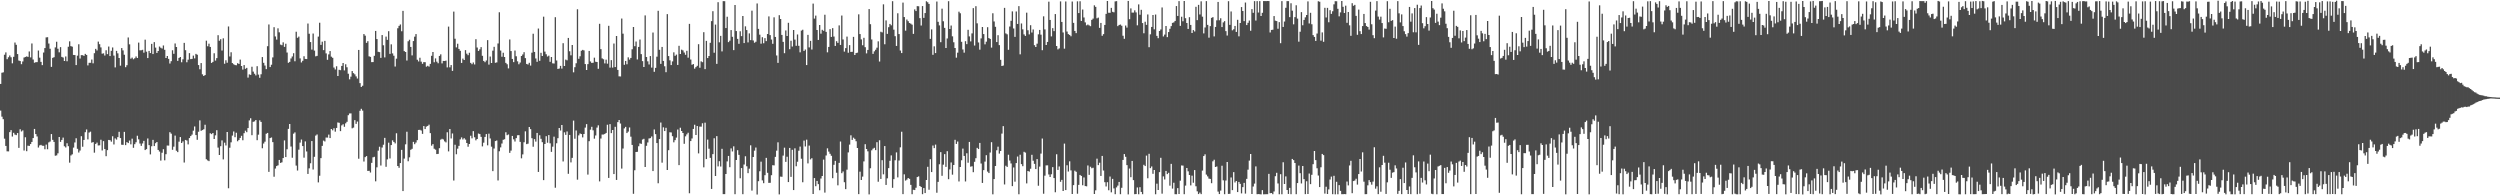 <svg xmlns="http://www.w3.org/2000/svg" width="1920" height="150"><path d="M0 64.479h1v20.456H0zM1 55.848h1v33.760H1zM2 55.536h1v36.000H2zM3 42.060h1v64.453H3zM4 40.264h1v71.797H4zM5 45.443h1v70.801H5zM6 44.002h1v72.263H6zM7 42.572h1v58.917H7zM8 43.983h1v55.935H8zM9 48.616h1v56.239H9zM10 43.605h1v58.367H10zM11 32.679h1v70.681H11zM12 34.396h1v69.377H12zM13 41.501h1v60.698H13zM14 46.490h1v67.073H14zM15 46.893h1v52.368H15zM16 49.300h1v51.680H16zM17 47.227h1v52.945H17zM18 44.196h1v71.427H18zM19 43.704h1v61.712H19zM20 43.337h1v72.763H20zM21 43.672h1v68.214H21zM22 39.541h1v72.517H22zM23 44.067h1v66.584H23zM24 33.366h1v75.650H24zM25 45.744h1v60.291H25zM26 48.189h1v50.832H26zM27 47.757h1v55.192H27zM28 47.701h1v57.084H28zM29 38.822h1v74.477H29zM30 44.303h1v67.381H30zM31 47.492h1v63.768H31zM32 50.014h1v61.887H32zM33 40.336h1v71.654H33zM34 36.939h1v77.692H34zM35 28.735h1v82.310H35zM36 28.562h1v86.091H36zM37 33.421h1v75.919H37zM38 37.431h1v71.245H38zM39 51.343h1v51.607H39zM40 44.425h1v62.989H40zM41 43.952h1v65.032H41zM42 36.398h1v83.180H42zM43 32.034h1v87.307H43zM44 37.442h1v80.308H44zM45 40.186h1v65.052H45zM46 36.222h1v72.757H46zM47 43.690h1v63.756H47zM48 44.182h1v61.511H48zM49 46.873h1v65.444H49zM50 43.354h1v69.912H50zM51 47.031h1v62.978H51zM52 35.917h1v76.381H52zM53 31.761h1v93.149H53zM54 35.417h1v83.984H54zM55 35.832h1v82.702H55zM56 42.211h1v71.139H56zM57 42.298h1v67.116H57zM58 49.958h1v56.216H58zM59 42.756h1v71.500H59zM60 33.979h1v83.188H60zM61 44.968h1v70.661H61zM62 42.339h1v62.286H62zM63 42.405h1v70.290H63zM64 42.906h1v64.588H64zM65 41.365h1v60.161H65zM66 42.199h1v57.230H66zM67 50.203h1v56.842H67zM68 48.211h1v53.596H68zM69 48.211h1v52.930H69zM70 45.723h1v63.834H70zM71 48.664h1v60.454H71zM72 40.846h1v76.388H72zM73 37.537h1v72.999H73zM74 38.743h1v70.772H74zM75 31.954h1v79.754H75zM76 33.962h1v77.639H76zM77 36.401h1v70.893H77zM78 41.197h1v74.376H78zM79 40.942h1v67.432H79zM80 42.643h1v71.846H80zM81 38.605h1v81.356H81zM82 41.553h1v73.759H82zM83 35.754h1v71.725H83zM84 43.081h1v64.574H84zM85 38.992h1v69.810H85zM86 36.453h1v68.209H86zM87 42.690h1v68.245H87zM88 51.787h1v54.509H88zM89 39.060h1v68.168H89zM90 40.948h1v64.386H90zM91 44.548h1v56.697H91zM92 50.430h1v55.582H92zM93 36.933h1v74.215H93zM94 38.711h1v72.567H94zM95 42.043h1v59.256H95zM96 51.606h1v59.871H96zM97 50.048h1v59.093H97zM98 28.786h1v81.108H98zM99 34.047h1v73.870H99zM100 45.051h1v65.816H100zM101 44.259h1v62.220H101zM102 45.500h1v68.000H102zM103 44.763h1v65.987H103zM104 43.355h1v65.890H104zM105 44.536h1v59.733H105zM106 32.714h1v74.286H106zM107 38.669h1v71.571H107zM108 38.597h1v73.446H108zM109 38.260h1v71.944H109zM110 40.469h1v67.693H110zM111 30.462h1v84.778H111zM112 39.671h1v74.848H112zM113 44.585h1v61.769H113zM114 39.107h1v72.377H114zM115 40.749h1v77.843H115zM116 33.673h1v78.663H116zM117 41.513h1v65.913H117zM118 32.333h1v79.861H118zM119 36.536h1v73.446H119zM120 40.658h1v68.393H120zM121 39.180h1v75.975H121zM122 35.733h1v80.627H122zM123 36.680h1v86.670H123zM124 37.299h1v79.977H124zM125 34.909h1v79.701H125zM126 38.252h1v84.890H126zM127 44.560h1v73.854H127zM128 42.993h1v68.778H128zM129 45.197h1v66.643H129zM130 48.775h1v52.744H130zM131 47.014h1v55.626H131zM132 38.579h1v76.483H132zM133 41.316h1v71.307H133zM134 33.393h1v70.759H134zM135 36.073h1v79.673H135zM136 46.768h1v70.077H136zM137 44.491h1v64.300H137zM138 43.778h1v61.481H138zM139 47.830h1v62.008H139zM140 45.567h1v63.028H140zM141 32.913h1v91.886H141zM142 38.528h1v68.944H142zM143 47.799h1v60.114H143zM144 45.815h1v65.071H144zM145 40.788h1v65.227H145zM146 45.398h1v59.119H146zM147 45.192h1v58.203H147zM148 42.721h1v57.621H148zM149 44.870h1v52.237H149zM150 41.352h1v62.371H150zM151 42.055h1v65.301H151zM152 49.995h1v51.172H152zM153 53.177h1v39.289H153zM154 48.456h1v51.995H154zM155 57.079h1v42.828H155zM156 58.377h1v40.893H156zM157 57.657h1v38.125H157zM158 31.243h1v91.083H158zM159 35.546h1v87.659H159zM160 33.522h1v90.236H160zM161 36.023h1v66.316H161zM162 48.346h1v54.650H162zM163 47.512h1v54.634H163zM164 40.914h1v65.815H164zM165 46.545h1v57.405H165zM166 44.666h1v55.319H166zM167 27.036h1v86.310H167zM168 31.268h1v87.784H168zM169 30.080h1v82.200H169zM170 38.804h1v69.001H170zM171 29.447h1v92.949H171zM172 48.962h1v60.584H172zM173 46.260h1v65.449H173zM174 48.175h1v53.216H174zM175 20.325h1v124.268H175zM176 43.347h1v70.111H176zM177 40.116h1v69.211H177zM178 48.421h1v55.731H178zM179 49.377h1v51.612H179zM180 49.986h1v55.399H180zM181 50.130h1v51.803H181zM182 48.531h1v59.986H182zM183 49.096h1v58.390H183zM184 45.782h1v60.159H184zM185 50.666h1v53.627H185zM186 53.432h1v54.268H186zM187 49.979h1v52.337H187zM188 52.837h1v47.525H188zM189 52.142h1v49.368H189zM190 59.573h1v38.796H190zM191 57.128h1v35.350H191zM192 57.486h1v33.354H192zM193 51.277h1v52.566H193zM194 54.977h1v38.556H194zM195 56.620h1v36.602H195zM196 57.914h1v34.222H196zM197 50.852h1v56.820H197zM198 57.290h1v46.126H198zM199 59.727h1v32.700H199zM200 57.052h1v36.597H200zM201 43.842h1v70.047H201zM202 48.236h1v61.980H202zM203 50.315h1v58.499H203zM204 53.109h1v49.583H204zM205 35.506h1v66.605H205zM206 18.776h1v113.197H206zM207 51.506h1v54.535H207zM208 49.741h1v55.812H208zM209 44.105h1v65.042H209zM210 20.891h1v114.851H210zM211 28.002h1v101.429H211zM212 30.414h1v97.110H212zM213 21.765h1v105.211H213zM214 24.813h1v98.005H214zM215 34.276h1v90.851H215zM216 34.713h1v89.933H216zM217 32.504h1v88.867H217zM218 35.972h1v71.846H218zM219 33.597h1v87.006H219zM220 40.329h1v74.314H220zM221 48.250h1v50.741H221zM222 47.526h1v47.683H222zM223 44.913h1v67.623H223zM224 43.351h1v77.788H224zM225 40.877h1v61.757H225zM226 47.033h1v54.672H226zM227 24.361h1v102.843H227zM228 29.019h1v101.967H228zM229 28.085h1v86.852H229zM230 44.851h1v64.681H230zM231 47.992h1v59.190H231zM232 46.682h1v65.499H232zM233 43.223h1v77.888H233zM234 45.237h1v63.347H234zM235 45.376h1v70.937H235zM236 18.074h1v115.504H236zM237 25.933h1v103.338H237zM238 32.315h1v93.061H238zM239 38.102h1v70.232H239zM240 25.737h1v104.457H240zM241 38.848h1v81.558H241zM242 43.267h1v60.900H242zM243 42.908h1v60.380H243zM244 28.102h1v111.983H244zM245 17.485h1v117.490H245zM246 34.433h1v87.033H246zM247 31.984h1v80.052H247zM248 38.497h1v69.504H248zM249 31.388h1v77.255H249zM250 41.014h1v64.629H250zM251 45.948h1v59.753H251zM252 41.789h1v61.593H252zM253 39.223h1v66.815H253zM254 43.508h1v55.557H254zM255 44.384h1v55.693H255zM256 51.870h1v46.641H256zM257 53.371h1v47.735H257zM258 50.915h1v47.338H258zM259 58.382h1v35.691H259zM260 53.624h1v40.711H260zM261 53.904h1v46.800H261zM262 50.627h1v45.698H262zM263 48.374h1v47.082H263zM264 54.062h1v43.320H264zM265 49.357h1v45.345H265zM266 51.646h1v41.920H266zM267 56.652h1v31.813H267zM268 60.922h1v26.201H268zM269 58.858h1v28.244H269zM270 54.559h1v43.982H270zM271 56.186h1v41.794H271zM272 57.096h1v35.154H272zM273 58.688h1v36.448H273zM274 60.290h1v33.045H274zM275 38.335h1v83.565H275zM276 63.834h1v21.246H276zM277 66.762h1v16.800H277zM278 65.865h1v19.054H278zM279 26.180h1v97.859H279zM280 27.375h1v93.280H280zM281 32.928h1v86.949H281zM282 31.628h1v99.667H282zM283 43.250h1v87.948H283zM284 43.684h1v88.815H284zM285 47.742h1v77.318H285zM286 47.679h1v73.170H286zM287 42.843h1v77.571H287zM288 23.754h1v115.506H288zM289 29.987h1v98.541H289zM290 39.780h1v75.934H290zM291 40.055h1v72.616H291zM292 44.436h1v82.712H292zM293 26.924h1v86.394H293zM294 34.782h1v76.392H294zM295 44.062h1v61.825H295zM296 28.092h1v100.020H296zM297 30.627h1v91.803H297zM298 23.959h1v85.613H298zM299 41.366h1v80.315H299zM300 34.066h1v77.351H300zM301 41.023h1v66.762H301zM302 42.829h1v66.172H302zM303 51.077h1v59.035H303zM304 45.052h1v57.300H304zM305 21.732h1v105.737H305zM306 19.846h1v109.042H306zM307 18.778h1v106.477H307zM308 23.999h1v91.075H308zM309 8.353h1v138.405H309zM310 39.274h1v82.520H310zM311 39.935h1v70.930H311zM312 46.498h1v54.653H312zM313 31.714h1v92.141H313zM314 30.523h1v90.289H314zM315 36.068h1v78.999H315zM316 42.532h1v71.728H316zM317 31.519h1v77.419H317zM318 28.178h1v82.582H318zM319 26.148h1v83.308H319zM320 45.878h1v61.733H320zM321 47.199h1v52.585H321zM322 44.364h1v55.315H322zM323 47.355h1v52.903H323zM324 49.021h1v53.767H324zM325 47.707h1v49.120H325zM326 47.747h1v51.373H326zM327 51.200h1v46.010H327zM328 50.526h1v46.214H328zM329 51.166h1v44.597H329zM330 49.072h1v53.174H330zM331 42.860h1v69.021H331zM332 39.924h1v70.764H332zM333 47.814h1v66.398H333zM334 44.841h1v70.090H334zM335 47.357h1v70.984H335zM336 48.606h1v69.564H336zM337 42.971h1v70.842H337zM338 41.733h1v65.544H338zM339 48.670h1v57.931H339zM340 46.804h1v60.295H340zM341 46.826h1v61.750H341zM342 46.531h1v62.821H342zM343 51.746h1v49.816H343zM344 20.406h1v95.882H344zM345 51.714h1v47.354H345zM346 49.947h1v56.389H346zM347 54.401h1v48.120H347zM348 8.914h1v129.711H348zM349 29.766h1v81.370H349zM350 36.405h1v82.053H350zM351 33.566h1v80.628H351zM352 37.605h1v74.422H352zM353 39.011h1v68.035H353zM354 48.351h1v57.184H354zM355 45.008h1v62.124H355zM356 46.096h1v60.037H356zM357 38.487h1v68.713H357zM358 41.205h1v68.610H358zM359 42.395h1v70.313H359zM360 40.484h1v70.092H360zM361 48.307h1v55.941H361zM362 49.291h1v56.973H362zM363 47.952h1v52.735H363zM364 49.486h1v55.910H364zM365 30.118h1v77.667H365zM366 36.489h1v70.268H366zM367 39.130h1v63.425H367zM368 37.898h1v65.064H368zM369 36.181h1v68.936H369zM370 42.879h1v69.539H370zM371 46.809h1v62.778H371zM372 47.772h1v57.405H372zM373 46.420h1v56.524H373zM374 30.843h1v80.755H374zM375 49.634h1v53.019H375zM376 43.400h1v62.919H376zM377 48.374h1v64.289H377zM378 38.911h1v92.542H378zM379 35.922h1v78.145H379zM380 48.209h1v60.116H380zM381 47.927h1v59.931H381zM382 33.387h1v105.216H382zM383 9.401h1v106.768H383zM384 38.817h1v74.363H384zM385 43.564h1v66.652H385zM386 40.488h1v66.892H386zM387 43.758h1v63.187H387zM388 48.288h1v53.303H388zM389 49.361h1v54.456H389zM390 52.551h1v50.703H390zM391 30.293h1v87.129H391zM392 39.206h1v76.456H392zM393 45.242h1v59.147H393zM394 47.740h1v59.257H394zM395 38.810h1v69.878H395zM396 43.196h1v62.885H396zM397 47.108h1v56.752H397zM398 49.352h1v54.420H398zM399 48.012h1v60.926H399zM400 42.993h1v78.589H400zM401 41.831h1v76.757H401zM402 40.108h1v69.142H402zM403 44.671h1v56.214H403zM404 49.120h1v61.588H404zM405 49.536h1v60.780H405zM406 48.241h1v49.297H406zM407 50.376h1v48.808H407zM408 40.467h1v65.667H408zM409 25.925h1v86.772H409zM410 39.871h1v67.007H410zM411 44.892h1v63.861H411zM412 47.450h1v54.663H412zM413 21.916h1v110.138H413zM414 46.708h1v57.158H414zM415 40.561h1v66.051H415zM416 42.985h1v66.243H416zM417 12.784h1v125.573H417zM418 39.619h1v70.961H418zM419 41.653h1v62.937H419zM420 43.436h1v66.159H420zM421 42.776h1v60.968H421zM422 47.449h1v62.636H422zM423 43.788h1v72.844H423zM424 48.618h1v64.043H424zM425 48.792h1v56.171H425zM426 13.202h1v130.992H426zM427 46.428h1v63.580H427zM428 52.960h1v53.193H428zM429 52.607h1v45.716H429zM430 50.608h1v49.644H430zM431 52.692h1v43.318H431zM432 33.187h1v90.818H432zM433 50.671h1v50.940H433zM434 45.790h1v57.774H434zM435 46.310h1v54.641H435zM436 29.142h1v104.341H436zM437 39.379h1v64.239H437zM438 42.482h1v82.217H438zM439 34.536h1v86.726H439zM440 55.530h1v37.067H440zM441 51.616h1v54.932H441zM442 48.613h1v51.603H442zM443 7.093h1v130.915H443zM444 45.156h1v58.827H444zM445 43.202h1v59.278H445zM446 38.964h1v63.974H446zM447 38.306h1v67.209H447zM448 38.707h1v64.211H448zM449 49.192h1v48.821H449zM450 53.774h1v41.552H450zM451 49.264h1v84.824H451zM452 39.138h1v69.322H452zM453 47.210h1v52.367H453zM454 48.344h1v49.046H454zM455 48.190h1v51.916H455zM456 44.302h1v62.207H456zM457 47.433h1v56.629H457zM458 47.630h1v50.363H458zM459 52.843h1v43.407H459zM460 18.267h1v121.054H460zM461 37.749h1v68.623H461zM462 44.871h1v58.458H462zM463 45.505h1v57.841H463zM464 48.704h1v54.149H464zM465 45.827h1v56.255H465zM466 48.882h1v46.905H466zM467 19.793h1v116.863H467zM468 51.927h1v43.388H468zM469 46.163h1v56.074H469zM470 51.908h1v47.918H470zM471 33.452h1v100.247H471zM472 51.498h1v45.908H472zM473 27.647h1v110.525H473zM474 53.719h1v40.088H474zM475 58.600h1v33.541H475zM476 58.742h1v36.131H476zM477 14.255h1v115.245H477zM478 25.840h1v88.256H478zM479 49.749h1v48.849H479zM480 46.776h1v50.648H480zM481 49.374h1v52.808H481zM482 44.029h1v57.028H482zM483 45.797h1v52.104H483zM484 44.486h1v60.474H484zM485 37.822h1v73.501H485zM486 20.741h1v128.087H486zM487 35.462h1v95.298H487zM488 31.874h1v84.869H488zM489 45.683h1v70.891H489zM490 36.024h1v76.322H490zM491 30.354h1v79.784H491zM492 41.567h1v68.903H492zM493 46.937h1v60.198H493zM494 51.468h1v55.143H494zM495 11.814h1v116.427H495zM496 43.752h1v68.227H496zM497 47.098h1v62.301H497zM498 49.526h1v56.796H498zM499 43.045h1v63.043H499zM500 51.938h1v52.846H500zM501 24.984h1v106.396H501zM502 55.132h1v44.295H502zM503 52.136h1v50.881H503zM504 43.529h1v66.345H504zM505 8.278h1v132.483H505zM506 38.258h1v68.565H506zM507 49.072h1v45.055H507zM508 36.042h1v88.904H508zM509 46.776h1v51.011H509zM510 50.891h1v49.788H510zM511 55.428h1v42.742H511zM512 10.842h1v119.730H512zM513 43.078h1v72.288H513zM514 46.310h1v55.293H514zM515 49.969h1v51.761H515zM516 47.172h1v57.439H516zM517 40.197h1v69.135H517zM518 42.876h1v64.749H518zM519 41.923h1v63.760H519zM520 49.891h1v49.579H520zM521 35.167h1v91.663H521zM522 41.463h1v56.653H522zM523 38.169h1v62.421H523zM524 38.728h1v63.396H524zM525 40.370h1v70.076H525zM526 42.074h1v62.650H526zM527 39.017h1v64.209H527zM528 44.309h1v57.648H528zM529 18.342h1v130.091H529zM530 45.695h1v62.668H530zM531 49.702h1v56.648H531zM532 49.200h1v49.839H532zM533 52.732h1v43.073H533zM534 51.557h1v52.135H534zM535 50.527h1v46.223H535zM536 33.955h1v83.846H536zM537 52.032h1v45.189H537zM538 47.115h1v50.149H538zM539 47.767h1v46.882H539zM540 24.731h1v103.759H540zM541 53.092h1v41.119H541zM542 31.370h1v90.788H542zM543 44.599h1v62.601H543zM544 43.022h1v71.202H544zM545 32.860h1v88.377H545zM546 16.220h1v128.883H546zM547 8.599h1v109.768H547zM548 40.480h1v65.706H548zM549 18.893h1v116.292H549zM550 49.043h1v55.530H550zM551 1.676h1v126.125H551zM552 32.490h1v91.320H552zM553 27.537h1v100.384H553zM554 39.493h1v74.797H554zM555 0.889h1v148.222H555zM556 0.917h1v148.168H556zM557 21.571h1v112.058H557zM558 12.864h1v111.082H558zM559 32.338h1v87.416H559zM560 31.222h1v97.169H560zM561 23.101h1v90.855H561zM562 28.285h1v88.040H562zM563 38.515h1v73.878H563zM564 3.827h1v145.301H564zM565 23.873h1v98.994H565zM566 29.833h1v85.503H566zM567 33.653h1v85.273H567zM568 24.018h1v112.865H568zM569 27.746h1v101.314H569zM570 12.275h1v136.884H570zM571 33.063h1v93.321H571zM572 20.227h1v99.770H572zM573 23.112h1v104.604H573zM574 32.585h1v100.406H574zM575 25.675h1v103.877H575zM576 30.797h1v80.812H576zM577 8.212h1v138.188H577zM578 31.074h1v89.505H578zM579 32.835h1v82.860H579zM580 32.048h1v81.232H580zM581 2.657h1v146.729H581zM582 22.151h1v116.989H582zM583 26.644h1v104.898H583zM584 33.543h1v90.622H584zM585 28.566h1v110.005H585zM586 33.236h1v107.446H586zM587 29.271h1v105.269H587zM588 31.580h1v89.665H588zM589 26.090h1v106.613H589zM590 12.584h1v127.854H590zM591 26.961h1v113.418H591zM592 30.346h1v104.212H592zM593 33.628h1v93.246H593zM594 13.330h1v113.672H594zM595 28.350h1v92.124H595zM596 42.579h1v73.113H596zM597 48.263h1v61.068H597zM598 11.664h1v137.625H598zM599 14.597h1v121.052H599zM600 26.845h1v108.944H600zM601 32.144h1v87.334H601zM602 40.852h1v72.546H602zM603 23.419h1v100.909H603zM604 27.636h1v92.717H604zM605 17.518h1v122.307H605zM606 37.782h1v75.850H606zM607 31.277h1v104.550H607zM608 35.762h1v79.273H608zM609 23.043h1v122.931H609zM610 30.413h1v83.494H610zM611 35.195h1v92.508H611zM612 26.458h1v97.742H612zM613 35.163h1v80.582H613zM614 40.214h1v72.369H614zM615 23.486h1v98.400H615zM616 22.842h1v117.130H616zM617 39.107h1v68.896H617zM618 38.059h1v74.419H618zM619 49.976h1v57.299H619zM620 26.801h1v98.671H620zM621 36.382h1v75.462H621zM622 31.389h1v91.025H622zM623 38.028h1v83.489H623zM624 2.741h1v146.252H624zM625 14.270h1v122.488H625zM626 11.979h1v131.022H626zM627 23.031h1v115.908H627zM628 30.655h1v110.785H628zM629 19.197h1v126.911H629zM630 25.845h1v111.255H630zM631 22.903h1v112.258H631zM632 23.657h1v98.898H632zM633 11.300h1v136.604H633zM634 24.474h1v94.910H634zM635 40.182h1v73.761H635zM636 36.058h1v80.377H636zM637 22.353h1v95.744H637zM638 28.367h1v91.308H638zM639 21.630h1v115.213H639zM640 28.049h1v98.495H640zM641 35.275h1v88.248H641zM642 31.640h1v101.010H642zM643 32.903h1v109.452H643zM644 19.526h1v105.536H644zM645 34.506h1v74.192H645zM646 11.920h1v121.073H646zM647 30.313h1v101.381H647zM648 39.653h1v100.301H648zM649 36.979h1v108.285H649zM650 28.130h1v102.163H650zM651 40.509h1v76.539H651zM652 34.637h1v76.394H652zM653 39.897h1v64.047H653zM654 39.760h1v67.734H654zM655 28.320h1v77.429H655zM656 42.234h1v64.428H656zM657 40.740h1v67.754H657zM658 40.454h1v73.234H658zM659 10.992h1v138.114H659zM660 26.156h1v105.675H660zM661 30.271h1v107.988H661zM662 34.760h1v100.883H662zM663 29.043h1v94.907H663zM664 36.241h1v74.508H664zM665 41.012h1v73.429H665zM666 38.369h1v77.832H666zM667 6.957h1v142.359H667zM668 18.574h1v110.660H668zM669 30.297h1v85.149H669zM670 41.373h1v72.817H670zM671 39.432h1v74.057H671zM672 38.215h1v77.077H672zM673 36.603h1v72.626H673zM674 31.744h1v107.852H674zM675 47.272h1v60.465H675zM676 24.356h1v113.074H676zM677 24.900h1v98.111H677zM678 3.309h1v130.569H678zM679 33.981h1v78.210H679zM680 15.689h1v126.322H680zM681 26.030h1v110.919H681zM682 20.876h1v108.232H682zM683 18.403h1v105.074H683zM684 19.439h1v99.907H684zM685 0.901h1v143.322H685zM686 22.792h1v114.800H686zM687 27.807h1v95.302H687zM688 35.280h1v81.785H688zM689 10.208h1v126.033H689zM690 26.180h1v97.132H690zM691 38.808h1v74.354H691zM692 40.779h1v60.387H692zM693 2.004h1v147.073H693zM694 13.119h1v120.768H694zM695 23.557h1v115.142H695zM696 14.992h1v122.936H696zM697 16.299h1v120.421H697zM698 17.640h1v119.708H698zM699 18.164h1v123.823H699zM700 18.928h1v130.226H700zM701 26.016h1v119.730H701zM702 7.233h1v138.726H702zM703 8.494h1v135.664H703zM704 4.700h1v131.277H704zM705 4.795h1v130.688H705zM706 13.937h1v128.928H706zM707 19.610h1v124.009H707zM708 4.672h1v144.484H708zM709 13.699h1v130.712H709zM710 10.051h1v138.246H710zM711 0.971h1v137.264H711zM712 1.727h1v126.359H712zM713 2.999h1v142.719H713zM714 29.851h1v92.423H714zM715 22.561h1v109.605H715zM716 42.077h1v69.673H716zM717 35.579h1v78.180H717zM718 40.758h1v70.316H718zM719 1.199h1v146.831H719zM720 16.762h1v122.892H720zM721 19.484h1v106.684H721zM722 32.391h1v84.425H722zM723 6.639h1v128.366H723zM724 16.315h1v110.159H724zM725 21.384h1v97.011H725zM726 36.850h1v91.295H726zM727 29.545h1v86.596H727zM728 0.941h1v136.696H728zM729 22.263h1v107.812H729zM730 19.613h1v105.160H730zM731 27.928h1v106.240H731zM732 32.480h1v94.254H732zM733 36.880h1v70.481H733zM734 44.276h1v66.255H734zM735 40.442h1v68.258H735zM736 8.941h1v130.448H736zM737 10.190h1v118.046H737zM738 32.106h1v90.962H738zM739 37.987h1v76.119H739zM740 40.467h1v79.296H740zM741 31.617h1v107.763H741zM742 33.882h1v83.851H742zM743 22.890h1v102.109H743zM744 27.939h1v81.075H744zM745 31.794h1v96.202H745zM746 25.625h1v102.090H746zM747 6.237h1v126.010H747zM748 34.969h1v89.292H748zM749 4.785h1v116.721H749zM750 17.925h1v95.615H750zM751 32.590h1v81.872H751zM752 38.139h1v71.633H752zM753 29.465h1v96.107H753zM754 20.722h1v119.757H754zM755 26.181h1v104.482H755zM756 34.046h1v90.040H756zM757 31.979h1v87.228H757zM758 20.911h1v110.900H758zM759 29.260h1v103.654H759zM760 29.894h1v87.268H760zM761 36.581h1v72.647H761zM762 10.179h1v139.053H762zM763 16.482h1v121.034H763zM764 20.574h1v106.902H764zM765 32.285h1v83.114H765zM766 27.028h1v85.634H766zM767 34.685h1v83.259H767zM768 45.906h1v70.059H768zM769 50.664h1v51.939H769zM770 50.323h1v46.538H770zM771 6.067h1v135.604H771zM772 25.662h1v101.607H772zM773 26.345h1v101.852H773zM774 38.266h1v80.557H774zM775 20.393h1v102.920H775zM776 15.996h1v109.520H776zM777 8.772h1v134.153H777zM778 21.868h1v106.721H778zM779 28.327h1v111.193H779zM780 8.789h1v116.421H780zM781 18.389h1v101.840H781zM782 4.729h1v144.466H782zM783 41.714h1v77.123H783zM784 18.014h1v108.040H784zM785 22.529h1v105.127H785zM786 26.421h1v90.138H786zM787 27.583h1v89.622H787zM788 9.753h1v131.106H788zM789 23.233h1v108.088H789zM790 26.420h1v105.346H790zM791 19.374h1v110.221H791zM792 24.968h1v93.940H792zM793 22.650h1v100.794H793zM794 34.714h1v91.150H794zM795 36.073h1v93.759H795zM796 33.529h1v88.634H796zM797 26.346h1v116.312H797zM798 23.003h1v104.941H798zM799 26.611h1v91.365H799zM800 38.559h1v67.809H800zM801 12.559h1v136.209H801zM802 22.560h1v112.331H802zM803 34.563h1v92.480H803zM804 32.193h1v94.778H804zM805 1.284h1v132.680H805zM806 15.308h1v120.610H806zM807 27.973h1v105.861H807zM808 21.583h1v106.779H808zM809 23.935h1v112.835H809zM810 10.778h1v136.905H810zM811 35.332h1v83.149H811zM812 37.924h1v92.610H812zM813 37.152h1v90.668H813zM814 1.085h1v138.534H814zM815 16.824h1v121.311H815zM816 24.951h1v121.750H816zM817 37.356h1v72.906H817zM818 1.117h1v144.861H818zM819 24.221h1v102.693H819zM820 26.189h1v105.571H820zM821 26.833h1v97.074H821zM822 27.852h1v102.991H822zM823 1.199h1v147.775H823zM824 17.583h1v124.597H824zM825 23.769h1v107.329H825zM826 25.428h1v106.528H826zM827 1.043h1v147.763H827zM828 10.044h1v131.944H828zM829 0.982h1v133.345H829zM830 16.099h1v119.026H830zM831 7.346h1v134.925H831zM832 13.404h1v122.908H832zM833 17.216h1v125.661H833zM834 19.477h1v123.615H834zM835 18.822h1v108.239H835zM836 19.510h1v114.771H836zM837 20.098h1v107.963H837zM838 15.270h1v113.973H838zM839 14.264h1v114.550H839zM840 4.101h1v144.892H840zM841 5.290h1v140.870H841zM842 14.080h1v107.766H842zM843 13.519h1v113.307H843zM844 21.378h1v103.617H844zM845 17.593h1v117.508H845zM846 27.488h1v92.292H846zM847 26.210h1v104.777H847zM848 19.151h1v120.766H848zM849 10.642h1v132.546H849zM850 0.789h1v139.157H850zM851 9.799h1v136.345H851zM852 9.856h1v125.726H852zM853 6.062h1v141.655H853zM854 9.039h1v128.330H854zM855 9.449h1v135.235H855zM856 1.050h1v148.079H856zM857 0.862h1v143.043H857zM858 20.047h1v122.478H858zM859 19.160h1v120.556H859zM860 18.816h1v130.309H860zM861 19.740h1v124.473H861zM862 27.434h1v95.393H862zM863 29.791h1v88.540H863zM864 19.590h1v100.849H864zM865 21.177h1v105.641H865zM866 0.720h1v148.593H866zM867 14.732h1v114.688H867zM868 6.455h1v129.644H868zM869 9.684h1v113.930H869zM870 9.694h1v128.651H870zM871 7.945h1v141.214H871zM872 9.525h1v139.533H872zM873 19.454h1v124.524H873zM874 3.362h1v145.857H874zM875 11.335h1v132.454H875zM876 7.507h1v139.879H876zM877 17.719h1v131.433H877zM878 25.564h1v100.994H878zM879 16.692h1v110.858H879zM880 19.122h1v100.355H880zM881 11.093h1v125.791H881zM882 36.247h1v81.893H882zM883 26.367h1v102.770H883zM884 20.691h1v107.166H884zM885 11.527h1v121.944H885zM886 22.534h1v108.002H886zM887 11.164h1v138.037H887zM888 27.550h1v113.523H888zM889 29.343h1v116.591H889zM890 23.829h1v108.353H890zM891 22.633h1v98.535H891zM892 5.751h1v142.983H892zM893 28.010h1v107.481H893zM894 26.592h1v111.239H894zM895 19.979h1v111.305H895zM896 28.494h1v105.244H896zM897 24.633h1v108.099H897zM898 22.110h1v120.501H898zM899 20.045h1v105.787H899zM900 17.581h1v127.264H900zM901 17.192h1v123.164H901zM902 16.067h1v133.080H902zM903 4.648h1v144.547H903zM904 12.237h1v132.233H904zM905 0.865h1v148.106H905zM906 19.852h1v118.877H906zM907 12.863h1v114.214H907zM908 16.318h1v110.887H908zM909 0.776h1v148.374H909zM910 13.998h1v128.525H910zM911 17.675h1v111.325H911zM912 22.236h1v109.353H912zM913 13.195h1v121.212H913zM914 19.166h1v123.219H914zM915 25.362h1v109.557H915zM916 23.073h1v117.269H916zM917 24.188h1v106.437H917zM918 5.222h1v137.843H918zM919 15.451h1v131.515H919zM920 3.747h1v145.292H920zM921 11.114h1v136.788H921zM922 1.014h1v148.070H922zM923 12.814h1v118.215H923zM924 25.657h1v94.217H924zM925 21.086h1v97.442H925zM926 0.879h1v133.195H926zM927 19.101h1v116.365H927zM928 28.921h1v108.222H928zM929 20.093h1v117.347H929zM930 13.703h1v126.991H930zM931 13.175h1v110.749H931zM932 27.939h1v94.727H932zM933 20.675h1v107.563H933zM934 15.600h1v112.224H934zM935 1.500h1v145.651H935zM936 15.556h1v133.474H936zM937 14.037h1v132.346H937zM938 20.771h1v106.507H938zM939 17.189h1v121.330H939zM940 16.248h1v132.900H940zM941 23.906h1v114.759H941zM942 27.301h1v97.105H942zM943 0.925h1v148.005H943zM944 19.081h1v129.763H944zM945 8.811h1v127.485H945zM946 23.293h1v122.716H946zM947 22.459h1v109.752H947zM948 19.922h1v120.228H948zM949 24.529h1v114.504H949zM950 15.194h1v132.323H950zM951 27.927h1v111.798H951zM952 17.644h1v123.574H952zM953 5.438h1v143.097H953zM954 8.425h1v135.277H954zM955 16.239h1v124.217H955zM956 1.963h1v146.726H956zM957 19.260h1v118.110H957zM958 17.486h1v112.820H958zM959 15.759h1v107.566H959zM960 23.621h1v94.661H960zM961 7.001h1v142.008H961zM962 9.830h1v133.412H962zM963 0.869h1v140.118H963zM964 15.795h1v111.974H964zM965 0.857h1v148.298H965zM966 9.636h1v139.429H966zM967 0.856h1v148.301H967zM968 12.311h1v136.982H968zM969 9.809h1v136.208H969zM970 0.835h1v148.395H970zM971 0.816h1v148.362H971zM972 0.888h1v148.252H972zM973 0.756h1v148.381H973zM974 0.826h1v132.726H974zM975 24.943h1v123.416H975zM976 22.984h1v125.236H976zM977 22.822h1v126.336H977zM978 12.341h1v134.712H978zM979 15.891h1v119.438H979zM980 16.175h1v116.520H980zM981 22.076h1v118.828H981zM982 16.991h1v132.202H982zM983 33.165h1v100.636H983zM984 0.848h1v148.338H984zM985 20.679h1v103.939H985zM986 16.540h1v124.760H986zM987 5.985h1v129.507H987zM988 0.856h1v145.046H988zM989 0.867h1v148.060H989zM990 13.170h1v131.127H990zM991 2.491h1v146.650H991zM992 8.186h1v113.889H992zM993 18.712h1v104.295H993zM994 13.179h1v112.030H994zM995 4.062h1v145.093H995zM996 14.267h1v126.307H996zM997 32.001h1v95.190H997zM998 24.397h1v108.632H998zM999 9.332h1v131.570H999zM1000 19.382h1v108.111H1000zM1001 15.327h1v122.258H1001zM1002 13.336h1v135.750H1002zM1003 11.531h1v127.669H1003zM1004 1.050h1v147.947H1004zM1005 18.014h1v115.255H1005zM1006 9.849h1v131.570H1006zM1007 18.644h1v115.599H1007zM1008 26.966h1v99.137H1008zM1009 28.344h1v87.615H1009zM1010 31.450h1v91.526H1010zM1011 25.779h1v103.444H1011zM1012 0.964h1v133.867H1012zM1013 1.312h1v142.354H1013zM1014 31.230h1v97.230H1014zM1015 24.894h1v93.328H1015zM1016 32.096h1v87.052H1016zM1017 6.014h1v142.677H1017zM1018 13.431h1v129.976H1018zM1019 6.033h1v142.962H1019zM1020 17.118h1v128.334H1020zM1021 7.824h1v130.068H1021zM1022 10.674h1v124.934H1022zM1023 8.650h1v140.488H1023zM1024 3.336h1v131.679H1024zM1025 0.931h1v148.324H1025zM1026 0.990h1v138.608H1026zM1027 6.745h1v142.429H1027zM1028 12.536h1v129.656H1028zM1029 9.500h1v137.089H1029zM1030 0.779h1v148.343H1030zM1031 5.211h1v143.913H1031zM1032 9.964h1v139.100H1032zM1033 4.378h1v144.763H1033zM1034 17.514h1v121.898H1034zM1035 9.205h1v133.195H1035zM1036 19.440h1v107.629H1036zM1037 27.487h1v95.998H1037zM1038 2.469h1v145.904H1038zM1039 4.465h1v134.616H1039zM1040 3.722h1v134.922H1040zM1041 12.173h1v125.086H1041zM1042 26.734h1v115.065H1042zM1043 7.394h1v126.310H1043zM1044 23.961h1v98.171H1044zM1045 26.149h1v105.595H1045zM1046 20.028h1v96.985H1046zM1047 10.697h1v128.848H1047zM1048 17.731h1v131.408H1048zM1049 20.028h1v129.081H1049zM1050 20.749h1v121.595H1050zM1051 22.723h1v115.598H1051zM1052 1.363h1v138.526H1052zM1053 18.615h1v123.202H1053zM1054 27.057h1v112.403H1054zM1055 29.314h1v83.774H1055zM1056 8.133h1v136.781H1056zM1057 0.869h1v142.243H1057zM1058 12.735h1v136.360H1058zM1059 15.076h1v113.427H1059zM1060 12.797h1v134.476H1060zM1061 17.696h1v109.040H1061zM1062 28.731h1v90.910H1062zM1063 21.905h1v103.026H1063zM1064 22.138h1v126.780H1064zM1065 0.904h1v139.112H1065zM1066 17.123h1v107.856H1066zM1067 6.750h1v123.591H1067zM1068 16.007h1v120.605H1068zM1069 15.453h1v117.171H1069zM1070 29.175h1v103.038H1070zM1071 20.442h1v106.523H1071zM1072 29.726h1v99.672H1072zM1073 0.878h1v148.015H1073zM1074 10.241h1v136.344H1074zM1075 17.221h1v120.345H1075zM1076 11.074h1v138.008H1076zM1077 20.006h1v108.824H1077zM1078 24.011h1v116.576H1078zM1079 26.226h1v98.545H1079zM1080 28.117h1v117.826H1080zM1081 25.446h1v123.553H1081zM1082 5.314h1v137.870H1082zM1083 16.634h1v132.485H1083zM1084 10.314h1v126.264H1084zM1085 24.792h1v94.495H1085zM1086 6.202h1v122.249H1086zM1087 24.833h1v107.575H1087zM1088 3.646h1v145.522H1088zM1089 34.470h1v89.461H1089zM1090 6.220h1v142.586H1090zM1091 4.264h1v132.355H1091zM1092 17.827h1v122.339H1092zM1093 21.774h1v102.268H1093zM1094 20.138h1v118.333H1094zM1095 13.179h1v128.483H1095zM1096 18.410h1v107.257H1096zM1097 23.508h1v107.979H1097zM1098 13.431h1v105.335H1098zM1099 0.773h1v148.030H1099zM1100 6.284h1v142.843H1100zM1101 7.362h1v129.718H1101zM1102 17.583h1v112.973H1102zM1103 10.568h1v138.633H1103zM1104 16.571h1v111.277H1104zM1105 19.299h1v108.059H1105zM1106 13.562h1v113.269H1106zM1107 2.619h1v146.442H1107zM1108 6.704h1v142.337H1108zM1109 8.698h1v120.232H1109zM1110 18.213h1v122.523H1110zM1111 21.639h1v106.691H1111zM1112 28.336h1v104.398H1112zM1113 32.453h1v98.588H1113zM1114 36.719h1v87.353H1114zM1115 29.151h1v97.058H1115zM1116 8.247h1v134.926H1116zM1117 27.456h1v106.884H1117zM1118 19.847h1v105.250H1118zM1119 20.653h1v119.582H1119zM1120 29.463h1v94.600H1120zM1121 23.354h1v99.963H1121zM1122 32.614h1v94.809H1122zM1123 23.807h1v100.612H1123zM1124 31.579h1v100.344H1124zM1125 28.854h1v97.845H1125zM1126 23.089h1v104.821H1126zM1127 33.754h1v83.627H1127zM1128 37.456h1v67.905H1128zM1129 11.718h1v137.398H1129zM1130 37.823h1v68.108H1130zM1131 37.134h1v73.821H1131zM1132 33.459h1v75.318H1132zM1133 11.472h1v137.496H1133zM1134 27.123h1v93.160H1134zM1135 29.687h1v90.066H1135zM1136 32.310h1v83.469H1136zM1137 23.691h1v94.706H1137zM1138 25.587h1v91.345H1138zM1139 31.703h1v88.882H1139zM1140 26.009h1v101.227H1140zM1141 30.069h1v100.179H1141zM1142 16.140h1v120.423H1142zM1143 26.876h1v85.646H1143zM1144 36.129h1v84.986H1144zM1145 42.359h1v69.445H1145zM1146 39.156h1v61.679H1146zM1147 46.725h1v53.442H1147zM1148 56.920h1v33.639H1148zM1149 56.844h1v37.401H1149zM1150 57.232h1v36.860H1150zM1151 12.012h1v136.037H1151zM1152 44.950h1v59.033H1152zM1153 44.450h1v59.096H1153zM1154 42.961h1v62.043H1154zM1155 38.229h1v71.414H1155zM1156 45.829h1v61.101H1156zM1157 33.180h1v91.827H1157zM1158 42.431h1v69.549H1158zM1159 35.868h1v75.432H1159zM1160 39.878h1v78.403H1160zM1161 24.541h1v109.402H1161zM1162 46.008h1v61.973H1162zM1163 38.621h1v68.446H1163zM1164 25.547h1v109.332H1164zM1165 42.254h1v73.081H1165zM1166 35.522h1v81.318H1166zM1167 39.425h1v72.038H1167zM1168 13.031h1v136.188H1168zM1169 32.752h1v96.301H1169zM1170 36.181h1v81.421H1170zM1171 29.093h1v88.551H1171zM1172 35.808h1v75.443H1172zM1173 31.532h1v79.666H1173zM1174 23.575h1v92.798H1174zM1175 35.216h1v84.242H1175zM1176 22.807h1v126.276H1176zM1177 5.329h1v143.777H1177zM1178 11.306h1v122.339H1178zM1179 25.998h1v89.489H1179zM1180 37.323h1v88.762H1180zM1181 30.237h1v89.031H1181zM1182 40.467h1v78.385H1182zM1183 37.604h1v72.490H1183zM1184 42.351h1v69.030H1184zM1185 7.513h1v141.385H1185zM1186 19.478h1v103.319H1186zM1187 37.088h1v73.814H1187zM1188 39.658h1v79.907H1188zM1189 39.107h1v82.173H1189zM1190 35.158h1v75.149H1190zM1191 43.762h1v62.348H1191zM1192 19.558h1v124.038H1192zM1193 49.033h1v58.222H1193zM1194 46.282h1v67.021H1194zM1195 48.054h1v69.371H1195zM1196 23.157h1v103.242H1196zM1197 45.367h1v57.876H1197zM1198 19.640h1v119.068H1198zM1199 47.572h1v61.867H1199zM1200 53.384h1v49.460H1200zM1201 53.482h1v46.832H1201zM1202 7.065h1v142.160H1202zM1203 29.038h1v89.054H1203zM1204 46.463h1v55.930H1204zM1205 48.106h1v50.008H1205zM1206 49.747h1v51.405H1206zM1207 48.191h1v63.352H1207zM1208 49.017h1v65.041H1208zM1209 32.449h1v72.625H1209zM1210 45.810h1v64.094H1210zM1211 16.758h1v132.218H1211zM1212 43.014h1v68.422H1212zM1213 49.708h1v53.325H1213zM1214 53.965h1v43.875H1214zM1215 49.337h1v49.828H1215zM1216 47.119h1v55.659H1216zM1217 52.228h1v41.544H1217zM1218 55.003h1v37.595H1218zM1219 45.214h1v61.528H1219zM1220 1.119h1v148.111H1220zM1221 50.463h1v51.126H1221zM1222 53.892h1v41.524H1222zM1223 55.909h1v35.710H1223zM1224 59.308h1v33.419H1224zM1225 61.154h1v27.451H1225zM1226 28.188h1v98.696H1226zM1227 60.950h1v32.524H1227zM1228 4.104h1v129.321H1228zM1229 51.075h1v54.900H1229zM1230 10.545h1v121.281H1230zM1231 31.004h1v80.133H1231zM1232 50.520h1v53.462H1232zM1233 49.060h1v57.829H1233zM1234 32.297h1v72.264H1234zM1235 31.482h1v74.920H1235zM1236 54.144h1v42.770H1236zM1237 25.873h1v108.566H1237zM1238 33.717h1v89.440H1238zM1239 18.734h1v95.649H1239zM1240 35.614h1v76.999H1240zM1241 15.740h1v132.889H1241zM1242 22.370h1v119.929H1242zM1243 11.582h1v137.538H1243zM1244 17.705h1v115.313H1244zM1245 13.403h1v116.004H1245zM1246 8.727h1v140.506H1246zM1247 23.957h1v105.606H1247zM1248 11.870h1v119.595H1248zM1249 20.410h1v113.270H1249zM1250 13.815h1v118.733H1250zM1251 13.604h1v129.737H1251zM1252 17.677h1v121.628H1252zM1253 20.376h1v111.616H1253zM1254 0.935h1v144.322H1254zM1255 11.188h1v127.241H1255zM1256 6.666h1v131.655H1256zM1257 9.687h1v126.374H1257zM1258 17.160h1v111.441H1258zM1259 12.666h1v121.408H1259zM1260 12.883h1v128.806H1260zM1261 5.051h1v144.012H1261zM1262 22.531h1v101.993H1262zM1263 21.954h1v118.600H1263zM1264 19.966h1v126.483H1264zM1265 1.025h1v140.744H1265zM1266 16.477h1v111.327H1266zM1267 0.895h1v148.224H1267zM1268 8.566h1v140.647H1268zM1269 17.162h1v116.870H1269zM1270 24.781h1v105.042H1270zM1271 1.819h1v147.115H1271zM1272 2.999h1v136.077H1272zM1273 5.767h1v143.044H1273zM1274 0.910h1v135.792H1274zM1275 16.548h1v128.416H1275zM1276 18.655h1v121.769H1276zM1277 16.617h1v110.325H1277zM1278 8.042h1v140.827H1278zM1279 4.052h1v139.678H1279zM1280 5.285h1v143.951H1280zM1281 4.545h1v126.870H1281zM1282 7.843h1v122.842H1282zM1283 15.761h1v113.926H1283zM1284 17.162h1v118.502H1284zM1285 21.822h1v116.569H1285zM1286 22.477h1v118.365H1286zM1287 6.096h1v132.040H1287zM1288 9.764h1v127.990H1288zM1289 1.067h1v148.064H1289zM1290 6.066h1v139.294H1290zM1291 12.134h1v125.671H1291zM1292 26.586h1v103.746H1292zM1293 18.751h1v114.669H1293zM1294 15.047h1v123.891H1294zM1295 0.969h1v148.101H1295zM1296 19.343h1v120.007H1296zM1297 17.069h1v116.857H1297zM1298 17.233h1v122.278H1298zM1299 18.202h1v130.945H1299zM1300 7.750h1v127.889H1300zM1301 17.489h1v107.824H1301zM1302 1.289h1v147.659H1302zM1303 13.120h1v119.627H1303zM1304 12.989h1v110.921H1304zM1305 13.783h1v119.076H1305zM1306 1.108h1v147.844H1306zM1307 21.713h1v118.461H1307zM1308 23.674h1v111.823H1308zM1309 13.067h1v124.386H1309zM1310 16.901h1v115.748H1310zM1311 10.322h1v124.188H1311zM1312 15.465h1v119.218H1312zM1313 28.949h1v107.203H1313zM1314 18.223h1v117.447H1314zM1315 0.863h1v148.176H1315zM1316 17.931h1v125.887H1316zM1317 16.973h1v109.655H1317zM1318 20.465h1v109.147H1318zM1319 11.302h1v125.119H1319zM1320 17.561h1v124.333H1320zM1321 15.263h1v111.250H1321zM1322 14.225h1v134.940H1322zM1323 0.873h1v148.007H1323zM1324 15.521h1v131.028H1324zM1325 17.329h1v121.491H1325zM1326 12.164h1v132.169H1326zM1327 16.682h1v121.330H1327zM1328 11.873h1v121.141H1328zM1329 20.678h1v112.501H1329zM1330 6.777h1v142.404H1330zM1331 24.441h1v101.895H1331zM1332 1.790h1v146.948H1332zM1333 0.982h1v148.195H1333zM1334 1.051h1v148.187H1334zM1335 18.294h1v110.241H1335zM1336 0.961h1v148.244H1336zM1337 15.233h1v125.212H1337zM1338 18.890h1v122.533H1338zM1339 20.355h1v115.858H1339zM1340 0.968h1v145.332H1340zM1341 1.457h1v143.651H1341zM1342 12.952h1v114.489H1342zM1343 2.758h1v135.061H1343zM1344 14.990h1v129.438H1344zM1345 9.835h1v133.618H1345zM1346 16.896h1v119.331H1346zM1347 13.494h1v116.970H1347zM1348 27.025h1v106.414H1348zM1349 1.446h1v147.526H1349zM1350 6.791h1v118.827H1350zM1351 10.610h1v115.641H1351zM1352 26.879h1v102.265H1352zM1353 19.176h1v114.922H1353zM1354 19.577h1v114.661H1354zM1355 21.236h1v110.868H1355zM1356 10.609h1v118.761H1356zM1357 26.283h1v116.550H1357zM1358 0.791h1v148.173H1358zM1359 11.760h1v118.425H1359zM1360 15.988h1v107.816H1360zM1361 20.956h1v102.912H1361zM1362 12.609h1v114.058H1362zM1363 17.997h1v117.165H1363zM1364 1.485h1v147.612H1364zM1365 17.081h1v124.821H1365zM1366 6.057h1v129.531H1366zM1367 15.889h1v117.906H1367zM1368 8.630h1v128.495H1368zM1369 0.896h1v140.582H1369zM1370 14.770h1v126.854H1370zM1371 1.349h1v147.909H1371zM1372 25.888h1v106.238H1372zM1373 25.013h1v102.050H1373zM1374 20.430h1v109.491H1374zM1375 1.387h1v146.789H1375zM1376 18.003h1v118.355H1376zM1377 25.669h1v105.794H1377zM1378 16.839h1v115.742H1378zM1379 1.126h1v147.915H1379zM1380 19.259h1v115.191H1380zM1381 2.991h1v146.086H1381zM1382 18.216h1v112.045H1382zM1383 27.597h1v102.328H1383zM1384 0.753h1v148.576H1384zM1385 5.368h1v137.690H1385zM1386 13.200h1v123.008H1386zM1387 16.652h1v116.453H1387zM1388 14.225h1v132.518H1388zM1389 9.251h1v132.333H1389zM1390 1.097h1v147.849H1390zM1391 17.686h1v120.875H1391zM1392 0.740h1v148.424H1392zM1393 5.940h1v131.077H1393zM1394 4.315h1v142.149H1394zM1395 18.144h1v111.540H1395zM1396 14.614h1v119.018H1396zM1397 0.900h1v147.717H1397zM1398 0.889h1v133.873H1398zM1399 0.725h1v148.410H1399zM1400 15.056h1v114.248H1400zM1401 5.703h1v128.739H1401zM1402 12.276h1v122.262H1402zM1403 5.316h1v134.558H1403zM1404 13.094h1v118.042H1404zM1405 1.958h1v147.234H1405zM1406 11.285h1v133.798H1406zM1407 13.388h1v134.795H1407zM1408 20.980h1v106.728H1408zM1409 0.862h1v148.234H1409zM1410 7.470h1v138.296H1410zM1411 12.790h1v118.195H1411zM1412 18.452h1v113.681H1412zM1413 16.233h1v111.630H1413zM1414 10.879h1v113.241H1414zM1415 13.811h1v126.468H1415zM1416 27.191h1v98.152H1416zM1417 23.291h1v116.610H1417zM1418 0.902h1v147.998H1418zM1419 21.037h1v114.517H1419zM1420 20.252h1v117.727H1420zM1421 26.852h1v104.442H1421zM1422 18.911h1v112.598H1422zM1423 18.445h1v112.826H1423zM1424 16.169h1v116.912H1424zM1425 18.515h1v112.254H1425zM1426 17.705h1v112.955H1426zM1427 1.004h1v147.504H1427zM1428 19.048h1v130.099H1428zM1429 12.694h1v126.935H1429zM1430 10.576h1v121.863H1430zM1431 15.716h1v118.020H1431zM1432 22.512h1v107.633H1432zM1433 1.125h1v146.842H1433zM1434 18.918h1v115.731H1434zM1435 14.427h1v119.818H1435zM1436 10.988h1v117.924H1436zM1437 6.323h1v130.464H1437zM1438 0.899h1v148.097H1438zM1439 14.994h1v120.325H1439zM1440 1.727h1v147.098H1440zM1441 24.653h1v110.683H1441zM1442 21.321h1v109.031H1442zM1443 20.841h1v125.597H1443zM1444 1.100h1v148.216H1444zM1445 1.580h1v134.646H1445zM1446 13.824h1v130.968H1446zM1447 11.947h1v128.886H1447zM1448 20.379h1v106.850H1448zM1449 23.308h1v122.394H1449zM1450 19.534h1v119.767H1450zM1451 15.078h1v117.476H1451zM1452 21.220h1v114.393H1452zM1453 1.105h1v147.825H1453zM1454 15.790h1v124.358H1454zM1455 0.967h1v137.240H1455zM1456 18.452h1v125.521H1456zM1457 13.895h1v120.019H1457zM1458 24.253h1v111.815H1458zM1459 25.268h1v103.515H1459zM1460 21.959h1v109.313H1460zM1461 1.095h1v136.377H1461zM1462 12.937h1v120.011H1462zM1463 6.979h1v139.860H1463zM1464 8.016h1v132.614H1464zM1465 24.149h1v113.501H1465zM1466 15.304h1v119.601H1466zM1467 7.523h1v130.888H1467zM1468 0.980h1v148.231H1468zM1469 21.973h1v117.216H1469zM1470 8.047h1v135.429H1470zM1471 10.372h1v125.017H1471zM1472 6.710h1v142.255H1472zM1473 6.202h1v142.501H1473zM1474 0.827h1v148.307H1474zM1475 0.852h1v143.462H1475zM1476 0.875h1v145.212H1476zM1477 0.850h1v135.575H1477zM1478 2.175h1v146.993H1478zM1479 0.859h1v147.914H1479zM1480 10.177h1v125.395H1480zM1481 11.884h1v129.048H1481zM1482 13.408h1v131.569H1482zM1483 10.793h1v128.319H1483zM1484 10.508h1v122.960H1484zM1485 14.623h1v126.605H1485zM1486 14.180h1v121.832H1486zM1487 12.662h1v136.449H1487zM1488 0.713h1v130.407H1488zM1489 1.168h1v131.365H1489zM1490 15.888h1v117.895H1490zM1491 21.207h1v109.004H1491zM1492 5.152h1v132.966H1492zM1493 18.451h1v128.971H1493zM1494 18.261h1v114.724H1494zM1495 13.445h1v120.553H1495zM1496 1.086h1v147.893H1496zM1497 14.845h1v117.811H1497zM1498 12.144h1v116.576H1498zM1499 27.923h1v106.577H1499zM1500 21.941h1v112.790H1500zM1501 19.620h1v115.539H1501zM1502 20.552h1v119.746H1502zM1503 16.502h1v122.846H1503zM1504 1.409h1v147.796H1504zM1505 7.672h1v141.575H1505zM1506 5.569h1v128.821H1506zM1507 4.642h1v131.981H1507zM1508 7.028h1v129.639H1508zM1509 0.944h1v148.241H1509zM1510 5.966h1v133.268H1510zM1511 8.366h1v127.698H1511zM1512 11.508h1v116.445H1512zM1513 1.217h1v147.895H1513zM1514 6.135h1v130.232H1514zM1515 1.057h1v148.082H1515zM1516 10.488h1v138.652H1516zM1517 0.811h1v148.268H1517zM1518 7.144h1v132.422H1518zM1519 6.523h1v140.239H1519zM1520 0.977h1v140.861H1520zM1521 6.251h1v139.914H1521zM1522 0.717h1v148.429H1522zM1523 0.974h1v148.140H1523zM1524 6.438h1v142.598H1524zM1525 15.713h1v133.256H1525zM1526 5.637h1v124.802H1526zM1527 17.441h1v115.118H1527zM1528 23.174h1v118.241H1528zM1529 14.264h1v111.295H1529zM1530 1.257h1v147.724H1530zM1531 0.875h1v146.179H1531zM1532 13.368h1v133.183H1532zM1533 17.369h1v114.797H1533zM1534 19.100h1v124.113H1534zM1535 12.616h1v123.677H1535zM1536 18.908h1v123.799H1536zM1537 3.812h1v145.270H1537zM1538 13.481h1v123.183H1538zM1539 16.444h1v126.849H1539zM1540 10.336h1v135.108H1540zM1541 1.089h1v148.104H1541zM1542 11.977h1v136.684H1542zM1543 15.517h1v133.492H1543zM1544 6.485h1v136.444H1544zM1545 3.727h1v135.794H1545zM1546 12.519h1v123.819H1546zM1547 21.584h1v107.679H1547zM1548 1.262h1v140.856H1548zM1549 1.265h1v139.951H1549zM1550 4.621h1v134.485H1550zM1551 14.576h1v117.882H1551zM1552 10.074h1v127.917H1552zM1553 8.011h1v135.028H1553zM1554 12.312h1v127.431H1554zM1555 16.670h1v114.208H1555zM1556 0.904h1v148.144H1556zM1557 1.327h1v144.698H1557zM1558 4.442h1v124.826H1558zM1559 9.229h1v139.661H1559zM1560 0.773h1v144.594H1560zM1561 7.716h1v141.565H1561zM1562 15.723h1v133.332H1562zM1563 8.760h1v126.583H1563zM1564 16.755h1v122.397H1564zM1565 2.022h1v146.662H1565zM1566 2.770h1v133.847H1566zM1567 12.676h1v129.027H1567zM1568 14.698h1v118.655H1568zM1569 17.044h1v121.898H1569zM1570 10.249h1v122.660H1570zM1571 0.775h1v148.268H1571zM1572 1.066h1v134.674H1572zM1573 19.445h1v114.871H1573zM1574 3.430h1v141.273H1574zM1575 1.006h1v140.965H1575zM1576 22.066h1v119.450H1576zM1577 22.222h1v107.262H1577zM1578 0.737h1v148.557H1578zM1579 5.430h1v132.398H1579zM1580 13.871h1v118.513H1580zM1581 3.458h1v129.643H1581zM1582 1.385h1v145.943H1582zM1583 18.530h1v126.610H1583zM1584 1.006h1v134.931H1584zM1585 1.614h1v147.287H1585zM1586 1.980h1v140.245H1586zM1587 9.514h1v130.806H1587zM1588 0.856h1v133.745H1588zM1589 12.008h1v121.003H1589zM1590 16.023h1v127.030H1590zM1591 1.416h1v147.555H1591zM1592 6.249h1v138.741H1592zM1593 6.557h1v142.614H1593zM1594 2.548h1v145.947H1594zM1595 1.478h1v142.862H1595zM1596 8.270h1v134.949H1596zM1597 0.997h1v126.427H1597zM1598 18.191h1v108.417H1598zM1599 0.898h1v148.209H1599zM1600 0.843h1v148.359H1600zM1601 1.110h1v142.069H1601zM1602 1.098h1v141.818H1602zM1603 5.595h1v133.129H1603zM1604 4.932h1v138.206H1604zM1605 7.607h1v128.925H1605zM1606 8.543h1v140.601H1606zM1607 14.338h1v118.940H1607zM1608 9.359h1v139.192H1608zM1609 1.048h1v145.760H1609zM1610 0.969h1v143.760H1610zM1611 27.664h1v116.163H1611zM1612 0.830h1v148.319H1612zM1613 8.202h1v140.121H1613zM1614 12.845h1v125.254H1614zM1615 29.084h1v94.387H1615zM1616 13.763h1v117.649H1616zM1617 1.060h1v141.196H1617zM1618 12.229h1v127.318H1618zM1619 1.248h1v138.102H1619zM1620 7.678h1v127.728H1620zM1621 9.515h1v123.164H1621zM1622 1.238h1v138.321H1622zM1623 3.763h1v139.236H1623zM1624 15.055h1v129.301H1624zM1625 1.044h1v148.022H1625zM1626 1.839h1v140.059H1626zM1627 12.707h1v125.213H1627zM1628 22.082h1v98.900H1628zM1629 13.179h1v112.074H1629zM1630 6.398h1v142.485H1630zM1631 16.910h1v132.064H1631zM1632 17.740h1v117.963H1632zM1633 16.953h1v110.262H1633zM1634 1.230h1v147.710H1634zM1635 10.421h1v136.228H1635zM1636 4.793h1v135.729H1636zM1637 14.925h1v128.068H1637zM1638 16.535h1v112.711H1638zM1639 21.948h1v107.475H1639zM1640 1.038h1v148.140H1640zM1641 20.493h1v122.481H1641zM1642 10.372h1v122.768H1642zM1643 20.778h1v105.116H1643zM1644 14.414h1v111.644H1644zM1645 1.091h1v147.921H1645zM1646 28.947h1v103.188H1646zM1647 0.962h1v148.318H1647zM1648 15.899h1v109.874H1648zM1649 21.156h1v122.227H1649zM1650 21.881h1v117.297H1650zM1651 1.211h1v140.641H1651zM1652 24.360h1v103.441H1652zM1653 18.978h1v111.336H1653zM1654 29.044h1v103.790H1654zM1655 0.810h1v148.149H1655zM1656 8.662h1v133.661H1656zM1657 22.735h1v125.839H1657zM1658 0.908h1v148.124H1658zM1659 25.229h1v111.664H1659zM1660 1.034h1v148.154H1660zM1661 0.821h1v148.111H1661zM1662 9.917h1v131.633H1662zM1663 19.547h1v123.829H1663zM1664 2.235h1v139.251H1664zM1665 8.568h1v134.368H1665zM1666 12.389h1v127.792H1666zM1667 22.421h1v126.571H1667zM1668 0.951h1v148.237H1668zM1669 6.609h1v142.511H1669zM1670 8.848h1v134.676H1670zM1671 10.771h1v130.825H1671zM1672 6.618h1v132.266H1672zM1673 6.276h1v129.334H1673zM1674 6.238h1v121.880H1674zM1675 0.961h1v147.987H1675zM1676 1.255h1v137.484H1676zM1677 7.046h1v141.207H1677zM1678 6.238h1v140.619H1678zM1679 1.201h1v133.731H1679zM1680 1.288h1v133.421H1680zM1681 0.937h1v147.840H1681zM1682 17.834h1v131.142H1682zM1683 24.320h1v108.581H1683zM1684 14.215h1v120.617H1684zM1685 21.995h1v103.226H1685zM1686 1.055h1v147.924H1686zM1687 6.388h1v132.469H1687zM1688 10.389h1v130.789H1688zM1689 22.028h1v100.397H1689zM1690 13.015h1v119.335H1690zM1691 14.716h1v132.941H1691zM1692 19.375h1v112.962H1692zM1693 25.056h1v108.952H1693zM1694 12.807h1v135.861H1694zM1695 1.385h1v143.434H1695zM1696 1.304h1v140.924H1696zM1697 14.200h1v128.465H1697zM1698 10.768h1v127.454H1698zM1699 19.598h1v112.681H1699zM1700 15.136h1v118.938H1700zM1701 17.058h1v118.359H1701zM1702 18.749h1v124.654H1702zM1703 0.570h1v148.282H1703zM1704 9.859h1v137.375H1704zM1705 8.833h1v135.270H1705zM1706 14.065h1v124.395H1706zM1707 21.917h1v108.444H1707zM1708 2.285h1v145.851H1708zM1709 1.102h1v148.130H1709zM1710 4.871h1v134.017H1710zM1711 14.578h1v117.685H1711zM1712 9.073h1v137.953H1712zM1713 1.478h1v147.741H1713zM1714 0.768h1v148.447H1714zM1715 7.146h1v126.838H1715zM1716 1.236h1v147.992H1716zM1717 14.187h1v129.482H1717zM1718 14.928h1v125.406H1718zM1719 7.158h1v139.257H1719zM1720 1.111h1v147.971H1720zM1721 1.010h1v142.591H1721zM1722 14.793h1v126.824H1722zM1723 15.199h1v133.891H1723zM1724 6.340h1v129.364H1724zM1725 19.839h1v121.865H1725zM1726 7.608h1v124.871H1726zM1727 20.363h1v113.777H1727zM1728 20.179h1v121.179H1728zM1729 0.888h1v148.271H1729zM1730 10.561h1v122.825H1730zM1731 3.653h1v136.326H1731zM1732 6.377h1v135.621H1732zM1733 3.336h1v131.886H1733zM1734 1.141h1v136.950H1734zM1735 18.111h1v117.460H1735zM1736 0.815h1v134.201H1736zM1737 2.094h1v146.846H1737zM1738 6.613h1v138.319H1738zM1739 7.526h1v137.583H1739zM1740 13.601h1v128.080H1740zM1741 11.510h1v124.238H1741zM1742 1.293h1v147.595H1742zM1743 12.739h1v130.503H1743zM1744 4.916h1v144.137H1744zM1745 20.791h1v117.046H1745zM1746 9.388h1v124.981H1746zM1747 13.005h1v122.186H1747zM1748 1.158h1v141.450H1748zM1749 13.770h1v129.667H1749zM1750 1.268h1v147.820H1750zM1751 14.550h1v133.859H1751zM1752 10.922h1v123.587H1752zM1753 8.869h1v127.576H1753zM1754 20.497h1v122.289H1754zM1755 0.855h1v146.888H1755zM1756 10.318h1v125.987H1756zM1757 15.274h1v133.066H1757zM1758 20.764h1v103.814H1758zM1759 10.154h1v132.007H1759zM1760 16.273h1v122.423H1760zM1761 9.973h1v129.305H1761zM1762 9.710h1v129.692H1762zM1763 0.975h1v142.561H1763zM1764 1.157h1v147.982H1764zM1765 15.330h1v125.692H1765zM1766 1.127h1v141.643H1766zM1767 19.739h1v112.325H1767zM1768 9.919h1v127.643H1768zM1769 7.634h1v126.954H1769zM1770 1.317h1v147.846H1770zM1771 9.983h1v124.408H1771zM1772 0.636h1v147.976H1772zM1773 13.851h1v115.230H1773zM1774 14.283h1v118.772H1774zM1775 14.495h1v117.781H1775zM1776 10.786h1v138.329H1776zM1777 5.394h1v140.761H1777zM1778 1.593h1v147.492H1778zM1779 6.413h1v134.727H1779zM1780 22.713h1v120.844H1780zM1781 1.813h1v140.701H1781zM1782 9.894h1v121.621H1782zM1783 0.835h1v144.481H1783zM1784 14.018h1v127.482H1784zM1785 8.241h1v123.369H1785zM1786 12.074h1v129.134H1786zM1787 1.082h1v148.026H1787zM1788 23.599h1v110.877H1788zM1789 1.068h1v148.051H1789zM1790 12.009h1v120.138H1790zM1791 1.358h1v147.633H1791zM1792 16.781h1v115.164H1792zM1793 1.472h1v147.610H1793zM1794 0.563h1v134.284H1794zM1795 11.300h1v133.579H1795zM1796 6.384h1v125.772H1796zM1797 23.830h1v111.760H1797zM1798 0.813h1v148.394H1798zM1799 0.866h1v143.533H1799zM1800 10.046h1v124.796H1800zM1801 4.517h1v131.365H1801zM1802 16.986h1v116.448H1802zM1803 25.466h1v113.797H1803zM1804 23.712h1v100.854H1804zM1805 15.654h1v119.849H1805zM1806 20.697h1v115.246H1806zM1807 24.985h1v117.469H1807zM1808 20.991h1v111.995H1808zM1809 23.790h1v118.955H1809zM1810 28.347h1v98.554H1810zM1811 33.099h1v77.677H1811zM1812 36.726h1v78.527H1812zM1813 33.182h1v82.351H1813zM1814 38.122h1v71.724H1814zM1815 44.944h1v72.791H1815zM1816 27.641h1v91.756H1816zM1817 29.846h1v87.034H1817zM1818 24.920h1v100.944H1818zM1819 28.728h1v84.875H1819zM1820 34.885h1v72.446H1820zM1821 27.536h1v81.094H1821zM1822 30.172h1v83.052H1822zM1823 42.180h1v68.711H1823zM1824 40.409h1v75.546H1824zM1825 25.837h1v92.239H1825zM1826 29.014h1v87.351H1826zM1827 27.533h1v87.475H1827zM1828 33.596h1v77.574H1828zM1829 34.707h1v75.811H1829zM1830 30.616h1v89.695H1830zM1831 30.513h1v90.283H1831zM1832 35.050h1v84.382H1832zM1833 37.796h1v74.302H1833zM1834 39.420h1v70.934H1834zM1835 40.301h1v70.960H1835zM1836 35.261h1v76.442H1836zM1837 34.774h1v78.944H1837zM1838 44.981h1v65.679H1838zM1839 47.540h1v61.059H1839zM1840 51.031h1v53.904H1840zM1841 51.453h1v52.876H1841zM1842 48.327h1v60.592H1842zM1843 50.041h1v56.048H1843zM1844 53.326h1v52.179H1844zM1845 51.623h1v51.816H1845zM1846 53.543h1v48.631H1846zM1847 50.502h1v51.616H1847zM1848 49.025h1v53.800H1848zM1849 48.236h1v58.250H1849zM1850 44.527h1v62.527H1850zM1851 44.404h1v59.703H1851zM1852 44.225h1v59.145H1852zM1853 53.020h1v46.635H1853zM1854 44.078h1v60.791H1854zM1855 43.119h1v56.198H1855zM1856 47.771h1v56.834H1856zM1857 47.676h1v51.364H1857zM1858 35.427h1v76.491H1858zM1859 33.978h1v76.266H1859zM1860 39.522h1v68.847H1860zM1861 40.461h1v62.328H1861zM1862 38.738h1v63.172H1862zM1863 37.977h1v63.517H1863zM1864 40.912h1v65.020H1864zM1865 39.287h1v65.413H1865zM1866 35.818h1v68.915H1866zM1867 47.082h1v57.720H1867zM1868 44.051h1v58.902H1868zM1869 45.482h1v53.872H1869zM1870 47.502h1v47.486H1870zM1871 51.605h1v46.464H1871zM1872 51.375h1v47.960H1872zM1873 51.182h1v47.701H1873zM1874 53.197h1v41.745H1874zM1875 52.215h1v41.983H1875zM1876 53.250h1v40.151H1876zM1877 54.534h1v38.871H1877zM1878 55.302h1v38.533H1878zM1879 56.867h1v36.854H1879zM1880 57.884h1v34.382H1880zM1881 56.859h1v33.626H1881zM1882 56.683h1v31.130H1882zM1883 59.185h1v28.195H1883zM1884 60.152h1v26.803H1884zM1885 59.912h1v25.687H1885zM1886 60.337h1v24.832H1886zM1887 62.413h1v21.163H1887zM1888 63.072h1v20.075H1888zM1889 63.871h1v18.992H1889zM1890 63.597h1v18.832H1890zM1891 65.014h1v17.567H1891zM1892 66.187h1v15.871H1892zM1893 66.603h1v15.375H1893zM1894 67.030h1v15.199H1894zM1895 67.041h1v14.822H1895zM1896 67.713h1v14.129H1896zM1897 68.329h1v12.601H1897zM1898 69.240h1v11.336H1898zM1899 70.023h1v9.984H1899zM1900 70.801h1v8.689H1900zM1901 71.126h1v7.738H1901zM1902 71.918h1v6.455H1902zM1903 72.425h1v5.517H1903zM1904 72.889h1v4.667H1904zM1905 73.095h1v4.293H1905zM1906 73.263h1v3.590H1906zM1907 73.498h1v3.020H1907zM1908 73.903h1v2.396H1908zM1909 73.954h1v2.166H1909zM1910 74.261h1v1.676H1910zM1911 74.384h1v1.443H1911zM1912 74.509h1v1.129H1912zM1913 74.598h1v1.000H1913zM1914 74.680h1v1.000H1914zM1915 74.734h1v1.000H1915zM1916 74.811h1v1.000H1916zM1917 74.897h1v1.000H1917zM1918 74.936h1v1.000H1918zM1919 74.975h1v1.000H1919z" fill="#4a4a4a"/></svg>